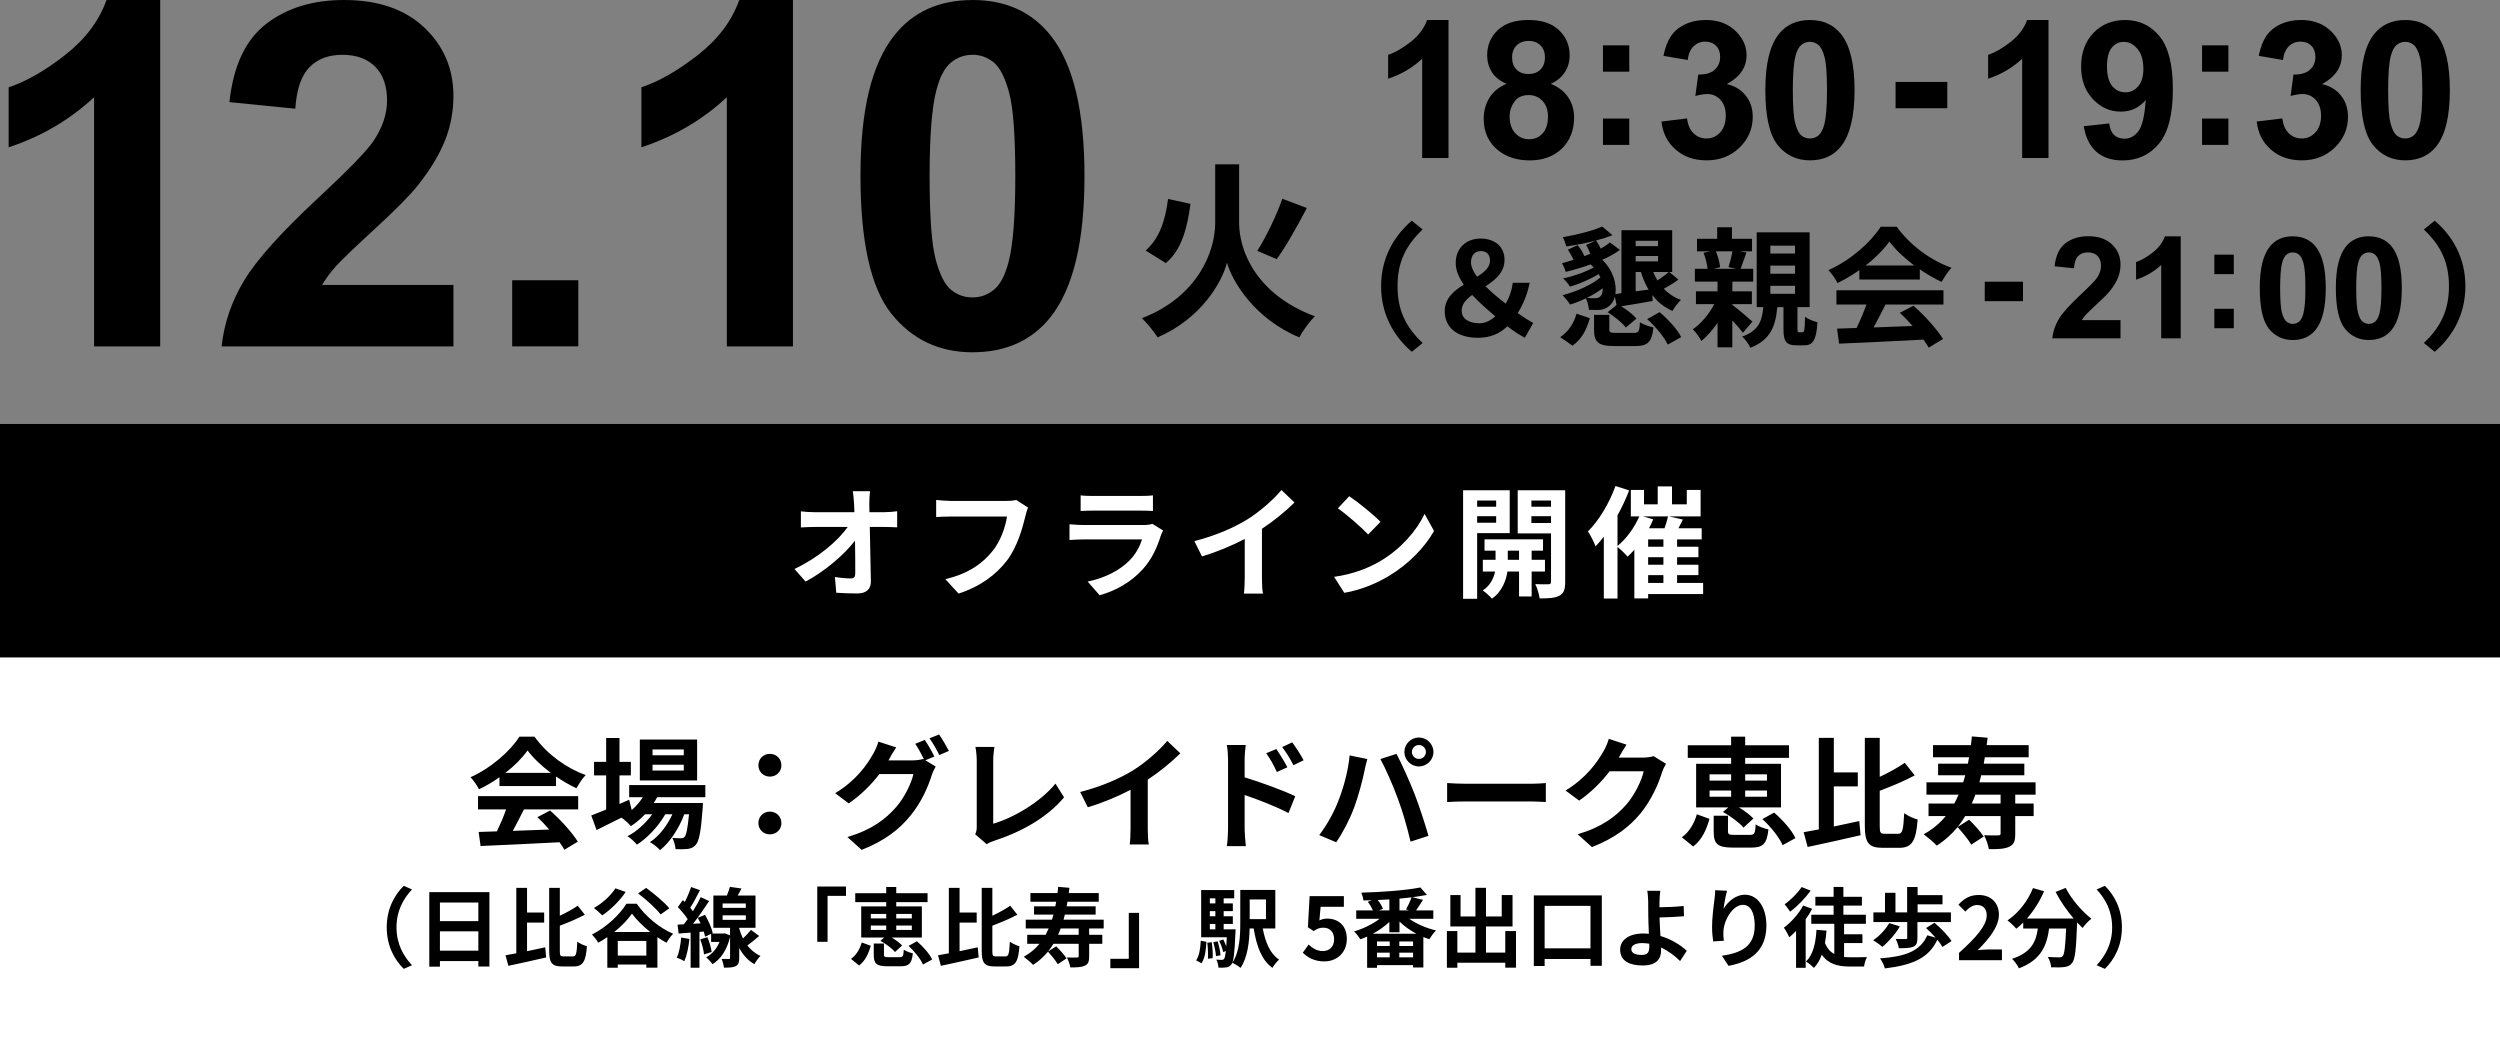<svg width="289" height="122" viewBox="0 0 289 122" fill="none" xmlns="http://www.w3.org/2000/svg">
<rect x="0" y="0" width="289" height="122" fill="#808080" stroke="none"/>
<path d="M18.518 40.04H10.876V11.233C8.085 13.847 4.793 15.776 1 17.027V10.089C2.995 9.435 5.163 8.2 7.503 6.376C9.843 4.553 11.443 2.431 12.314 0H18.518V40.04Z" fill="black"/>
<path d="M91.665 40.04H84.022V11.233C81.232 13.847 77.94 15.776 74.147 17.027V10.089C76.142 9.435 78.31 8.2 80.649 6.376C82.989 4.553 84.59 2.431 85.461 0H91.665V40.04Z" fill="black"/>
<path d="M52.416 32.94V40.04H25.619C25.908 37.356 26.779 34.814 28.233 32.408C29.681 30.008 32.547 26.817 36.827 22.846C40.271 19.635 42.383 17.463 43.163 16.318C44.216 14.738 44.743 13.183 44.743 11.638C44.743 9.932 44.287 8.625 43.37 7.708C42.454 6.792 41.188 6.336 39.577 6.336C37.967 6.336 36.711 6.817 35.769 7.779C34.827 8.741 34.279 10.337 34.138 12.565L26.521 11.806C26.971 7.597 28.4 4.578 30.79 2.745C33.186 0.912 36.174 0 39.764 0C43.7 0 46.794 1.058 49.043 3.181C51.291 5.303 52.416 7.941 52.416 11.097C52.416 12.889 52.092 14.601 51.448 16.222C50.805 17.848 49.782 19.544 48.389 21.322C47.463 22.502 45.796 24.198 43.386 26.407C40.975 28.62 39.445 30.089 38.802 30.813C38.159 31.537 37.637 32.246 37.237 32.935H52.416V32.94Z" fill="black"/>
<path d="M59.211 40.04V32.398H66.853V40.04H59.211Z" fill="black"/>
<path d="M112.416 0C116.28 0 119.298 1.378 121.476 4.133C124.069 7.399 125.366 12.808 125.366 20.375C125.366 27.941 124.059 33.34 121.451 36.642C119.293 39.362 116.28 40.724 112.421 40.724C108.562 40.724 105.411 39.235 103.036 36.252C100.661 33.269 99.471 27.951 99.471 20.299C99.471 12.646 100.777 7.389 103.386 4.087C105.543 1.367 108.557 0.005 112.416 0.005V0ZM112.416 6.336C111.489 6.336 110.663 6.63 109.939 7.222C109.215 7.81 108.653 8.868 108.253 10.393C107.726 12.368 107.463 15.695 107.463 20.375C107.463 25.054 107.696 28.27 108.172 30.018C108.643 31.77 109.235 32.935 109.954 33.512C110.674 34.095 111.494 34.383 112.416 34.383C113.337 34.383 114.168 34.09 114.892 33.497C115.617 32.91 116.179 31.851 116.579 30.327C117.106 28.367 117.369 25.049 117.369 20.37C117.369 15.69 117.131 12.479 116.66 10.727C116.189 8.974 115.596 7.81 114.877 7.217C114.158 6.63 113.337 6.331 112.416 6.331V6.336Z" fill="black"/>
<path d="M167.448 18.268H164.404V6.792C163.29 7.83 161.978 8.6 160.469 9.101V6.336C161.264 6.077 162.125 5.581 163.057 4.857C163.989 4.133 164.627 3.282 164.976 2.314H167.448V18.268Z" fill="black"/>
<path d="M174.169 9.694C173.379 9.359 172.807 8.904 172.453 8.321C172.093 7.739 171.916 7.101 171.916 6.407C171.916 5.222 172.331 4.244 173.157 3.469C173.982 2.694 175.162 2.31 176.687 2.31C178.211 2.31 179.371 2.694 180.201 3.469C181.032 4.244 181.452 5.222 181.452 6.407C181.452 7.146 181.26 7.8 180.88 8.372C180.495 8.944 179.958 9.385 179.264 9.689C180.146 10.043 180.814 10.56 181.275 11.238C181.736 11.917 181.964 12.702 181.964 13.588C181.964 15.057 181.498 16.247 180.561 17.164C179.624 18.081 178.383 18.541 176.828 18.541C175.385 18.541 174.18 18.162 173.217 17.402C172.083 16.506 171.516 15.28 171.516 13.715C171.516 12.854 171.728 12.064 172.154 11.345C172.579 10.626 173.253 10.073 174.169 9.679V9.694ZM174.514 13.431C174.514 14.272 174.727 14.925 175.157 15.391C175.588 15.862 176.124 16.095 176.768 16.095C177.411 16.095 177.917 15.867 178.327 15.417C178.738 14.966 178.945 14.313 178.945 13.462C178.945 12.717 178.738 12.12 178.317 11.669C177.897 11.218 177.365 10.99 176.722 10.99C175.978 10.99 175.425 11.248 175.061 11.76C174.696 12.272 174.514 12.829 174.514 13.426V13.431ZM174.797 6.63C174.797 7.237 174.97 7.708 175.314 8.048C175.658 8.387 176.114 8.559 176.687 8.559C177.259 8.559 177.725 8.387 178.074 8.043C178.419 7.698 178.596 7.222 178.596 6.62C178.596 6.047 178.424 5.591 178.079 5.247C177.735 4.903 177.284 4.73 176.717 4.73C176.15 4.73 175.664 4.903 175.319 5.252C174.975 5.602 174.797 6.057 174.797 6.63Z" fill="black"/>
<path d="M185.301 8.286V5.242H188.345V8.286H185.301ZM185.301 16.749V13.705H188.345V16.749H185.301Z" fill="black"/>
<path d="M192.073 14.049L195.02 13.69C195.116 14.439 195.365 15.017 195.78 15.412C196.19 15.812 196.691 16.009 197.274 16.009C197.902 16.009 198.434 15.771 198.859 15.295C199.29 14.819 199.502 14.176 199.502 13.366C199.502 12.601 199.295 11.993 198.884 11.542C198.474 11.097 197.973 10.869 197.38 10.869C196.99 10.869 196.524 10.945 195.982 11.097L196.317 8.615C197.142 8.635 197.77 8.458 198.201 8.078C198.631 7.698 198.849 7.197 198.849 6.569C198.849 6.032 198.692 5.607 198.373 5.288C198.054 4.968 197.634 4.811 197.107 4.811C196.58 4.811 196.145 4.994 195.775 5.353C195.405 5.713 195.182 6.24 195.101 6.934L192.295 6.457C192.493 5.495 192.787 4.73 193.177 4.153C193.572 3.581 194.119 3.125 194.823 2.801C195.527 2.472 196.317 2.31 197.193 2.31C198.687 2.31 199.887 2.786 200.789 3.743C201.533 4.523 201.903 5.404 201.903 6.387C201.903 7.779 201.138 8.893 199.614 9.724C200.525 9.922 201.25 10.357 201.797 11.036C202.344 11.714 202.617 12.535 202.617 13.497C202.617 14.89 202.106 16.08 201.088 17.063C200.07 18.045 198.798 18.536 197.284 18.536C195.846 18.536 194.656 18.121 193.708 17.296C192.761 16.47 192.214 15.386 192.062 14.049H192.073Z" fill="black"/>
<path d="M209.225 2.314C210.764 2.314 211.965 2.861 212.836 3.96C213.869 5.262 214.386 7.42 214.386 10.428C214.386 13.436 213.864 15.594 212.826 16.91C211.965 17.994 210.765 18.536 209.23 18.536C207.695 18.536 206.439 17.944 205.492 16.753C204.545 15.563 204.074 13.446 204.074 10.398C204.074 7.349 204.596 5.252 205.634 3.94C206.495 2.856 207.695 2.314 209.23 2.314H209.225ZM209.225 4.837C208.855 4.837 208.526 4.953 208.237 5.191C207.949 5.424 207.726 5.844 207.564 6.452C207.356 7.237 207.25 8.564 207.25 10.428C207.25 12.292 207.346 13.573 207.533 14.272C207.721 14.971 207.959 15.432 208.242 15.665C208.526 15.898 208.855 16.009 209.225 16.009C209.595 16.009 209.924 15.893 210.212 15.655C210.501 15.421 210.724 15.001 210.886 14.393C211.094 13.614 211.2 12.292 211.2 10.428C211.2 8.564 211.104 7.283 210.916 6.589C210.729 5.89 210.491 5.424 210.207 5.191C209.924 4.958 209.595 4.837 209.225 4.837Z" fill="black"/>
<path d="M219.127 12.514V9.471H225.108V12.514H219.127Z" fill="black"/>
<path d="M236.807 18.268H233.763V6.792C232.649 7.83 231.337 8.6 229.828 9.101V6.336C230.623 6.077 231.484 5.581 232.416 4.857C233.348 4.133 233.986 3.282 234.336 2.314H236.807V18.268Z" fill="black"/>
<path d="M240.878 14.591L243.826 14.267C243.897 14.864 244.084 15.31 244.388 15.599C244.692 15.887 245.092 16.034 245.593 16.034C246.221 16.034 246.758 15.746 247.199 15.168C247.639 14.591 247.923 13.391 248.044 11.572C247.28 12.459 246.323 12.905 245.173 12.905C243.922 12.905 242.843 12.423 241.937 11.456C241.03 10.494 240.574 9.238 240.574 7.688C240.574 6.138 241.05 4.776 242.013 3.793C242.97 2.806 244.19 2.314 245.669 2.314C247.28 2.314 248.602 2.937 249.635 4.183C250.668 5.429 251.184 7.48 251.184 10.332C251.184 13.183 250.648 15.33 249.569 16.617C248.49 17.903 247.092 18.546 245.365 18.546C244.124 18.546 243.117 18.217 242.352 17.554C241.587 16.89 241.096 15.903 240.878 14.591ZM247.771 7.941C247.771 6.959 247.543 6.194 247.092 5.652C246.642 5.11 246.12 4.842 245.527 4.842C244.935 4.842 244.494 5.065 244.124 5.51C243.755 5.956 243.567 6.685 243.567 7.693C243.567 8.701 243.77 9.471 244.175 9.952C244.58 10.433 245.087 10.671 245.694 10.671C246.302 10.671 246.773 10.438 247.173 9.977C247.573 9.516 247.776 8.838 247.776 7.941H247.771Z" fill="black"/>
<path d="M254.559 8.286V5.242H257.602V8.286H254.559ZM254.559 16.749V13.705H257.602V16.749H254.559Z" fill="black"/>
<path d="M260.883 14.049L263.831 13.69C263.927 14.439 264.175 15.017 264.59 15.412C265.001 15.812 265.502 16.009 266.084 16.009C266.712 16.009 267.244 15.771 267.67 15.295C268.1 14.819 268.313 14.176 268.313 13.366C268.313 12.601 268.105 11.993 267.695 11.542C267.285 11.097 266.783 10.869 266.191 10.869C265.801 10.869 265.335 10.945 264.793 11.097L265.127 8.615C265.953 8.635 266.581 8.458 267.011 8.078C267.442 7.698 267.66 7.197 267.66 6.569C267.66 6.032 267.503 5.607 267.184 5.288C266.864 4.968 266.444 4.811 265.917 4.811C265.391 4.811 264.955 4.994 264.585 5.353C264.216 5.713 263.993 6.24 263.912 6.934L261.106 6.457C261.304 5.495 261.597 4.73 261.987 4.153C262.382 3.581 262.929 3.125 263.633 2.801C264.337 2.472 265.127 2.31 266.003 2.31C267.497 2.31 268.698 2.786 269.599 3.743C270.344 4.523 270.713 5.404 270.713 6.387C270.713 7.779 269.949 8.893 268.424 9.724C269.336 9.922 270.06 10.357 270.607 11.036C271.154 11.714 271.428 12.535 271.428 13.497C271.428 14.89 270.916 16.08 269.898 17.063C268.88 18.045 267.609 18.536 266.095 18.536C264.656 18.536 263.466 18.121 262.519 17.296C261.572 16.47 261.025 15.386 260.873 14.049H260.883Z" fill="black"/>
<path d="M278.043 2.314C279.583 2.314 280.783 2.861 281.654 3.96C282.687 5.262 283.204 7.42 283.204 10.428C283.204 13.436 282.682 15.594 281.644 16.91C280.783 17.994 279.583 18.536 278.048 18.536C276.514 18.536 275.258 17.944 274.311 16.753C273.364 15.563 272.893 13.446 272.893 10.398C272.893 7.349 273.414 5.252 274.452 3.94C275.313 2.856 276.514 2.314 278.048 2.314H278.043ZM278.043 4.837C277.674 4.837 277.344 4.953 277.056 5.191C276.767 5.424 276.544 5.844 276.382 6.452C276.174 7.237 276.068 8.564 276.068 10.428C276.068 12.292 276.164 13.573 276.352 14.272C276.539 14.971 276.777 15.432 277.061 15.665C277.344 15.898 277.674 16.009 278.043 16.009C278.413 16.009 278.742 15.893 279.031 15.655C279.32 15.421 279.542 15.001 279.704 14.393C279.912 13.614 280.018 12.292 280.018 10.428C280.018 8.564 279.922 7.283 279.735 6.589C279.547 5.89 279.309 5.424 279.026 5.191C278.742 4.958 278.413 4.837 278.043 4.837Z" fill="black"/>
<path d="M159.656 33.082C159.656 29.957 161.019 27.394 163.201 25.51L164.457 26.528C162.422 28.443 161.555 30.433 161.555 33.082C161.555 35.73 162.422 37.736 164.457 39.651L163.201 40.669C161.019 38.785 159.656 36.227 159.656 33.082Z" fill="black"/>
<path d="M176.273 39.048C175.63 38.688 175.032 38.329 174.252 37.716C173.386 38.552 172.323 39.048 170.839 39.048C168.342 39.048 167.01 37.777 167.01 35.969C167.01 34.5 168.058 33.634 169.208 32.9C168.641 32.079 168.281 31.253 168.281 30.403C168.281 28.65 169.522 27.577 171.153 27.577C172.783 27.577 173.923 28.503 173.923 30.043C173.923 31.497 172.859 32.363 171.725 33.097C172.429 33.801 173.265 34.49 174.06 35.103C174.465 34.414 174.748 33.649 174.88 32.692H176.825C176.572 33.978 176.121 35.118 175.447 36.191C176.182 36.713 176.84 37.118 177.24 37.341L176.268 39.048H176.273ZM171.036 37.371C171.664 37.371 172.292 37.073 172.859 36.566C171.917 35.771 170.975 34.951 170.18 34.095C169.491 34.601 168.97 35.158 168.97 35.903C168.97 36.875 169.836 37.371 171.036 37.371ZM170.752 31.988C171.588 31.466 172.247 30.909 172.247 30.119C172.247 29.461 171.872 29.025 171.213 29.025C170.494 29.025 170.049 29.491 170.049 30.327C170.049 30.848 170.317 31.405 170.752 31.988Z" fill="black"/>
<path d="M180.361 38.972C181.303 38.359 181.946 37.356 182.245 36.263L183.784 36.784C183.425 38.04 182.873 39.225 181.779 39.955L180.355 38.967L180.361 38.972ZM186.671 34.308C186.58 34.682 186.403 34.996 186.18 35.219C185.744 35.67 185.268 35.832 184.67 35.832C184.402 35.832 184.012 35.832 183.683 35.817C183.637 35.427 183.546 34.875 183.323 34.485C182.726 34.784 182.113 35.022 181.515 35.204C181.308 34.89 180.902 34.384 180.634 34.125C182.204 33.72 183.972 32.945 185.005 32.074C184.944 31.937 184.883 31.821 184.812 31.684C183.825 32.282 182.553 32.834 181.49 33.138C181.313 32.854 180.953 32.403 180.695 32.181C181.89 31.942 183.283 31.446 184.24 30.909C184.118 30.788 184.002 30.671 183.88 30.565C182.938 30.909 181.951 31.193 180.994 31.431C180.933 31.147 180.725 30.681 180.558 30.428C180.994 30.307 181.439 30.19 181.89 30.038C181.738 29.679 181.5 29.218 181.232 28.873L182.371 28.337C182.7 28.711 183.014 29.233 183.151 29.608C183.389 29.517 183.617 29.43 183.84 29.339C183.718 29.01 183.541 28.62 183.349 28.321L184.473 27.815C183.364 28.099 182.169 28.337 181.075 28.488C180.999 28.19 180.806 27.693 180.654 27.425C182.3 27.126 184.169 26.675 185.217 26.184L186.398 27.187C185.845 27.41 185.187 27.622 184.498 27.8C184.706 28.083 184.919 28.443 185.05 28.742C185.455 28.519 185.815 28.276 186.099 28.023L187.264 28.889C186.681 29.324 185.977 29.699 185.212 30.038C186.453 31.178 186.919 32.809 186.737 33.989C186.96 33.958 187.203 33.943 187.441 33.897V26.61H193.306V31.441H192.961L194.025 32.322C193.503 32.712 192.875 33.087 192.333 33.386C192.87 33.938 193.528 34.389 194.324 34.672C193.994 34.971 193.544 35.553 193.336 35.944C192.379 35.523 191.614 34.91 191.016 34.105L191.047 34.794C189.806 35.017 188.52 35.229 187.41 35.407C188.099 35.827 188.803 36.379 189.178 36.83L187.937 37.863C187.547 37.311 186.62 36.577 185.84 36.095L186.874 35.26L186.681 34.303L186.671 34.308ZM185.278 33.32C184.726 33.74 184.083 34.115 183.425 34.444C183.784 34.475 184.098 34.475 184.321 34.475C184.605 34.475 184.827 34.444 185.01 34.252C185.187 34.085 185.278 33.745 185.278 33.325V33.32ZM188.869 38.481C189.421 38.481 189.527 38.329 189.573 37.255C189.933 37.508 190.667 37.746 191.143 37.853C190.951 39.575 190.454 40.005 189.031 40.005H186.636C184.721 40.005 184.27 39.539 184.27 38.06V36.399H186.038V38.045C186.038 38.435 186.144 38.481 186.833 38.481H188.869ZM189.082 27.84V28.453H191.67V27.84H189.082ZM189.082 30.221H191.67V29.593H189.082V30.221ZM189.082 33.675C189.563 33.614 190.069 33.538 190.576 33.482C190.216 32.869 189.917 32.196 189.695 31.446H189.082V33.675ZM191.847 36.085C192.819 36.906 193.913 38.06 194.344 38.972L192.789 39.838C192.414 38.987 191.381 37.757 190.409 36.891L191.847 36.085ZM191.118 31.446C191.254 31.791 191.416 32.105 191.599 32.419C192.065 32.105 192.571 31.745 192.9 31.446H191.118Z" fill="black"/>
<path d="M201.48 38.465C201.212 38.106 200.731 37.554 200.255 37.042V40.152H198.548V37.326C197.981 38.146 197.322 38.881 196.679 39.423C196.456 39.002 196.036 38.389 195.691 38.06C196.618 37.447 197.56 36.323 198.173 35.158H196.051V33.679H198.548V32.555H195.929V31.076H197.398C197.337 30.539 197.16 29.805 196.932 29.223L197.727 29.055H196.173V27.602H198.507V26.27H200.214V27.602H202.534V29.055H201.141L201.89 29.192C201.637 29.896 201.409 30.57 201.217 31.076H202.67V32.555H200.26V33.679H202.518V35.158H200.26V35.249C200.918 35.731 202.235 36.865 202.579 37.179L201.485 38.465H201.48ZM198.355 29.055C198.609 29.638 198.791 30.387 198.847 30.894L198.097 31.071H200.7L199.819 30.879C199.971 30.372 200.179 29.623 200.27 29.055H198.355ZM208.363 38.405C208.586 38.405 208.631 38.212 208.662 36.612C208.961 36.88 209.649 37.133 210.1 37.255C209.963 39.392 209.548 39.919 208.56 39.919H207.694C206.438 39.919 206.17 39.438 206.17 38.005V35.508H205.451C205.258 37.706 204.686 39.276 202.341 40.208C202.179 39.818 201.744 39.205 201.399 38.906C203.298 38.233 203.688 37.128 203.84 35.508H203.076V26.858H209.194V35.508H207.786V37.989C207.786 38.364 207.816 38.41 207.978 38.41H208.368L208.363 38.405ZM204.651 29.309H207.507V28.397H204.651V29.309ZM204.651 31.643H207.507V30.701H204.651V31.643ZM204.651 33.963H207.507V33.036H204.651V33.963Z" fill="black"/>
<path d="M214.941 31.223C214.146 31.79 213.28 32.302 212.414 32.717C212.206 32.281 211.74 31.608 211.365 31.223C213.923 30.104 216.288 27.977 217.407 26.209H219.261C220.846 28.407 223.226 30.114 225.592 30.954C225.141 31.42 224.756 32.064 224.442 32.585C223.621 32.195 222.75 31.704 221.93 31.132V32.312H214.941V31.218V31.223ZM212.292 33.558H224.665V35.204H217.964C217.529 36.085 217.038 37.012 216.587 37.852C218.025 37.807 219.565 37.746 221.089 37.685C220.623 37.148 220.117 36.606 219.62 36.161L221.19 35.34C222.522 36.505 223.915 38.065 224.614 39.184L222.953 40.187C222.801 39.904 222.593 39.59 222.355 39.26C218.841 39.453 215.143 39.605 212.601 39.726L212.363 37.989L214.622 37.913C215.027 37.078 215.442 36.09 215.761 35.204H212.292V33.558ZM221.282 30.686C220.132 29.82 219.099 28.848 218.41 27.921C217.767 28.832 216.81 29.805 215.67 30.686H221.282Z" fill="black"/>
<path d="M280.197 39.651C282.233 37.736 283.099 35.73 283.099 33.082C283.099 30.433 282.233 28.443 280.197 26.528L281.453 25.51C283.651 27.394 284.998 29.952 284.998 33.082C284.998 36.212 283.651 38.779 281.453 40.669L280.197 39.651Z" fill="black"/>
<path d="M229.436 34.814V32.565H233.857V34.814H229.436Z" fill="black"/>
<path d="M245.131 37.017V39.108H237.24C237.326 38.319 237.58 37.569 238.01 36.86C238.435 36.151 239.281 35.214 240.542 34.044C241.555 33.097 242.178 32.459 242.411 32.119C242.72 31.654 242.877 31.198 242.877 30.742C242.877 30.241 242.74 29.856 242.472 29.582C242.203 29.314 241.829 29.177 241.353 29.177C240.877 29.177 240.507 29.319 240.233 29.602C239.955 29.886 239.798 30.357 239.752 31.01L237.509 30.788C237.64 29.547 238.061 28.66 238.765 28.118C239.469 27.582 240.35 27.308 241.408 27.308C242.568 27.308 243.48 27.622 244.138 28.245C244.802 28.868 245.131 29.648 245.131 30.575C245.131 31.102 245.035 31.608 244.847 32.084C244.66 32.56 244.356 33.061 243.946 33.588C243.672 33.938 243.181 34.434 242.472 35.087C241.763 35.741 241.312 36.171 241.12 36.384C240.932 36.596 240.775 36.804 240.659 37.007H245.131V37.017Z" fill="black"/>
<path d="M252.085 39.109H249.837V30.625C249.016 31.395 248.044 31.963 246.93 32.332V30.291C247.517 30.099 248.155 29.734 248.844 29.197C249.533 28.66 250.004 28.032 250.262 27.318H252.09V39.109H252.085Z" fill="black"/>
<path d="M255.979 31.689V29.44H258.227V31.689H255.979ZM255.979 37.944V35.695H258.227V37.944H255.979Z" fill="black"/>
<path d="M265.044 27.319C266.184 27.319 267.07 27.724 267.713 28.534C268.478 29.496 268.858 31.092 268.858 33.315C268.858 35.538 268.473 37.134 267.703 38.106C267.07 38.906 266.179 39.306 265.044 39.306C263.91 39.306 262.978 38.866 262.279 37.99C261.58 37.113 261.23 35.543 261.23 33.29C261.23 31.036 261.615 29.486 262.385 28.514C263.018 27.714 263.91 27.314 265.044 27.314V27.319ZM265.044 29.182C264.771 29.182 264.527 29.268 264.315 29.441C264.102 29.613 263.935 29.927 263.818 30.372C263.661 30.955 263.585 31.932 263.585 33.31C263.585 34.688 263.656 35.635 263.793 36.151C263.93 36.668 264.107 37.012 264.32 37.179C264.533 37.351 264.771 37.438 265.044 37.438C265.318 37.438 265.561 37.351 265.773 37.179C265.986 37.007 266.153 36.693 266.27 36.247C266.427 35.67 266.503 34.693 266.503 33.315C266.503 31.937 266.432 30.99 266.295 30.474C266.158 29.957 265.981 29.613 265.768 29.441C265.556 29.268 265.318 29.182 265.044 29.182Z" fill="black"/>
<path d="M273.837 27.319C274.977 27.319 275.863 27.724 276.506 28.534C277.271 29.496 277.651 31.092 277.651 33.315C277.651 35.538 277.266 37.134 276.496 38.106C275.863 38.906 274.971 39.306 273.837 39.306C272.703 39.306 271.771 38.866 271.072 37.99C270.373 37.113 270.023 35.543 270.023 33.29C270.023 31.036 270.408 29.486 271.178 28.514C271.811 27.714 272.703 27.314 273.837 27.314V27.319ZM273.837 29.182C273.564 29.182 273.32 29.268 273.108 29.441C272.895 29.613 272.728 29.927 272.611 30.372C272.454 30.955 272.378 31.932 272.378 33.31C272.378 34.688 272.449 35.635 272.586 36.151C272.723 36.668 272.9 37.012 273.113 37.179C273.326 37.351 273.564 37.438 273.837 37.438C274.111 37.438 274.354 37.351 274.566 37.179C274.779 37.007 274.946 36.693 275.063 36.247C275.22 35.67 275.296 34.693 275.296 33.315C275.296 31.937 275.225 30.99 275.088 30.474C274.951 29.957 274.774 29.613 274.561 29.441C274.349 29.268 274.111 29.182 273.837 29.182Z" fill="black"/>
<rect y="49" width="289" height="73" fill="white"/>
<rect y="49" width="289" height="27" fill="black"/>
<path d="M100.576 56.786C100.52 57.221 100.492 57.767 100.492 58.2C100.492 58.508 100.506 58.844 100.506 59.209H102.256C102.718 59.209 103.376 59.153 103.712 59.096V60.959C103.264 60.944 102.732 60.916 102.354 60.916H100.548C100.59 62.961 100.646 65.299 100.674 67.189C100.688 68.085 100.17 68.603 99.106 68.603C98.252 68.603 97.468 68.575 96.67 68.519L96.516 66.698C97.146 66.811 97.902 66.867 98.378 66.867C98.728 66.867 98.868 66.684 98.868 66.278C98.868 65.341 98.868 63.941 98.84 62.498C97.608 64.109 95.34 66.055 93.128 67.231L91.84 65.775C94.57 64.487 96.88 62.513 98 60.916H94.178C93.674 60.916 93.072 60.944 92.582 60.972V59.111C92.988 59.166 93.66 59.209 94.136 59.209H98.77C98.756 58.844 98.742 58.508 98.728 58.2C98.686 57.599 98.644 57.151 98.588 56.786H100.576ZM118.846 58.676C118.72 58.956 118.608 59.362 118.538 59.657C118.216 61.029 117.6 63.199 116.438 64.752C115.164 66.433 113.302 67.819 110.81 68.617L109.284 66.951C112.056 66.293 113.638 65.075 114.772 63.66C115.696 62.498 116.228 60.903 116.41 59.712H109.886C109.256 59.712 108.584 59.74 108.22 59.769V57.794C108.64 57.837 109.438 57.907 109.9 57.907H116.368C116.648 57.907 117.096 57.892 117.474 57.794L118.846 58.676ZM124.922 57.263C125.314 57.319 125.902 57.333 126.378 57.333H131.768C132.202 57.333 132.888 57.319 133.28 57.263V59.069C132.902 59.041 132.244 59.026 131.74 59.026H126.378C125.93 59.026 125.328 59.041 124.922 59.069V57.263ZM134.456 61.322C134.358 61.505 134.246 61.757 134.19 61.91C133.77 63.269 133.168 64.626 132.118 65.788C130.704 67.356 128.912 68.308 127.12 68.812L125.734 67.231C127.834 66.796 129.514 65.873 130.578 64.781C131.334 64.01 131.768 63.142 132.02 62.358H125.258C124.922 62.358 124.222 62.373 123.634 62.428V60.608C124.222 60.651 124.824 60.693 125.258 60.693H132.188C132.636 60.693 133.014 60.636 133.21 60.553L134.456 61.322ZM138.068 62.554C140.574 61.91 142.632 61.001 144.186 60.048C145.628 59.153 147.224 57.752 148.134 56.647L149.646 58.089C148.582 59.139 147.238 60.23 145.88 61.127V66.782C145.88 67.398 145.908 68.266 146.006 68.617H143.794C143.85 68.281 143.892 67.398 143.892 66.782V62.303C142.45 63.059 140.672 63.815 138.95 64.319L138.068 62.554ZM155.974 57.361C156.954 58.019 158.774 59.474 159.586 60.328L158.158 61.785C157.43 61.001 155.68 59.474 154.658 58.761L155.974 57.361ZM154.224 66.684C156.408 66.376 158.228 65.662 159.586 64.85C161.98 63.437 163.8 61.294 164.682 59.404L165.774 61.379C164.71 63.269 162.848 65.201 160.594 66.558C159.18 67.412 157.374 68.197 155.4 68.532L154.224 66.684ZM172.956 57.864H170.758V58.578H172.956V57.864ZM170.758 60.426H172.956V59.67H170.758V60.426ZM174.524 61.63H170.758V69.219H169.134V56.675H174.524V61.63ZM174.3 64.71H175.602V63.66H174.3V64.71ZM178.598 66.069H177.058V68.953H175.602V66.069H174.258C174.118 67.034 173.656 68.392 172.466 69.204C172.228 68.91 171.724 68.477 171.402 68.252C172.298 67.692 172.69 66.782 172.83 66.069H171.416V64.71H172.886V63.66H171.612V62.344H178.374V63.66H177.058V64.71H178.598V66.069ZM177.03 60.455H179.298V59.67H177.03V60.455ZM179.298 57.864H177.03V58.578H179.298V57.864ZM180.936 56.675V67.272C180.936 68.126 180.782 68.588 180.278 68.855C179.774 69.135 179.046 69.177 177.982 69.177C177.926 68.715 177.702 67.959 177.478 67.525C178.108 67.552 178.794 67.552 179.004 67.538C179.228 67.538 179.298 67.454 179.298 67.258V61.658H175.448V56.675H180.936ZM190.526 66.489V67.385H192.29V66.489H190.526ZM189.938 59.699L191.114 60.035C190.974 60.385 190.806 60.734 190.624 61.071H192.416C192.584 60.608 192.738 60.105 192.822 59.699H189.938ZM192.29 63.199V62.358H190.526V63.199H192.29ZM192.29 65.284V64.416H190.526V65.284H192.29ZM196.882 67.385V68.672H190.526V69.177H188.93V63.548C188.678 63.843 188.412 64.109 188.16 64.347C187.894 64.052 187.348 63.507 186.984 63.227V69.191H185.402V62.036C185.094 62.443 184.772 62.821 184.45 63.157C184.296 62.751 183.848 61.827 183.568 61.434C184.828 60.175 186.032 58.187 186.746 56.184L188.328 56.688C187.964 57.654 187.502 58.635 186.984 59.572V63.114C188.006 62.288 188.93 61.001 189.504 59.699H188.524V56.633H190.05V58.298H191.632V56.227H193.284V58.298H194.992V56.633H196.588V59.699H192.948L194.544 60.062L194.026 61.071H196.714V62.358H193.872V63.199H196.336V64.416H193.872V65.284H196.336V66.489H193.872V67.385H196.882Z" fill="white"/>
<path d="M58.424 89.343H63.674C62.596 88.531 61.63 87.621 60.986 86.752C60.384 87.606 59.488 88.516 58.424 89.343ZM57.738 90.868V89.847C56.996 90.379 56.184 90.855 55.372 91.246C55.176 90.841 54.742 90.21 54.392 89.847C56.772 88.796 58.998 86.808 60.048 85.156H61.784C63.268 87.215 65.494 88.811 67.706 89.594C67.286 90.028 66.922 90.63 66.628 91.121C65.858 90.757 65.046 90.294 64.276 89.763V90.868H57.738ZM55.26 93.57V92.031H66.838V93.57H60.566C60.16 94.397 59.698 95.264 59.278 96.049C60.622 96.007 62.064 95.951 63.492 95.894C63.058 95.391 62.582 94.886 62.12 94.466L63.59 93.697C64.836 94.788 66.138 96.245 66.796 97.294L65.242 98.233C65.102 97.966 64.906 97.672 64.682 97.365C61.392 97.546 57.934 97.686 55.554 97.799L55.33 96.174L57.444 96.105C57.822 95.32 58.214 94.397 58.508 93.57H55.26ZM79.046 87.312V86.641H75.434V87.312H79.046ZM79.046 89.076V88.404H75.434V89.076H79.046ZM80.586 85.493V90.225H73.964V85.493H80.586ZM81.538 92.156H75.966C75.854 92.38 75.714 92.605 75.574 92.829H81.258C81.258 92.829 81.244 93.207 81.23 93.403C81.034 96.132 80.81 97.252 80.432 97.659C80.166 97.981 79.858 98.093 79.508 98.135C79.186 98.177 78.654 98.191 78.094 98.162C78.066 97.77 77.926 97.21 77.716 96.861C78.164 96.903 78.528 96.903 78.71 96.903C78.906 96.903 79.018 96.874 79.13 96.749C79.326 96.538 79.494 95.825 79.648 94.13H79.102C78.528 95.698 77.436 97.392 76.302 98.275C76.022 97.953 75.546 97.575 75.126 97.35C76.19 96.678 77.128 95.433 77.73 94.13H76.904C76.148 95.475 74.846 96.874 73.628 97.644C73.362 97.323 72.928 96.903 72.536 96.665C73.572 96.147 74.65 95.166 75.392 94.13H74.566C74.048 94.677 73.502 95.138 72.928 95.502C72.718 95.237 72.186 94.746 71.836 94.522C70.828 95.026 69.82 95.531 68.966 95.951L68.35 94.27C68.826 94.088 69.414 93.85 70.072 93.585V89.636H68.672V88.069H70.072V85.311H71.612V88.069H72.928V89.636H71.612V92.941L72.732 92.451L73.026 93.641C73.53 93.207 73.964 92.703 74.314 92.156H72.732V90.757H81.538V92.156ZM89 89.776C88.258 89.776 87.67 89.216 87.67 88.475C87.67 87.704 88.258 87.144 89 87.144C89.742 87.144 90.33 87.704 90.33 88.475C90.33 89.216 89.742 89.776 89 89.776ZM89 96.454C88.258 96.454 87.67 95.894 87.67 95.153C87.67 94.382 88.258 93.823 89 93.823C89.742 93.823 90.33 94.382 90.33 95.153C90.33 95.894 89.742 96.454 89 96.454ZM106.906 85.534C107.256 86.038 107.76 86.934 108.012 87.453L106.976 87.886L108.166 88.615C108.012 88.88 107.816 89.272 107.704 89.623C107.326 90.868 106.528 92.731 105.254 94.284C103.924 95.922 102.244 97.197 99.612 98.246L97.96 96.763C100.816 95.909 102.37 94.691 103.602 93.29C104.554 92.213 105.366 90.519 105.59 89.483H101.656C100.718 90.701 99.5 91.933 98.114 92.871L96.546 91.695C98.996 90.21 100.228 88.391 100.914 87.186C101.124 86.85 101.418 86.207 101.544 85.731L103.602 86.403C103.266 86.892 102.902 87.522 102.748 87.831C102.734 87.859 102.72 87.873 102.706 87.9H105.506C105.94 87.9 106.416 87.831 106.724 87.733L106.822 87.788C106.542 87.228 106.15 86.487 105.8 85.983L106.906 85.534ZM108.558 84.904C108.922 85.422 109.44 86.319 109.692 86.808L108.586 87.284C108.292 86.697 107.844 85.885 107.452 85.353L108.558 84.904ZM112.73 96.441C112.898 96.091 112.912 95.853 112.912 95.531V87.942C112.912 87.41 112.842 86.752 112.758 86.347H114.956C114.872 86.892 114.816 87.397 114.816 87.942V95.222C117.098 94.564 120.22 92.772 122.012 90.588L123.006 92.171C121.088 94.466 118.19 96.132 114.886 97.21C114.69 97.281 114.382 97.379 114.06 97.588L112.73 96.441ZM124.868 91.555C127.374 90.91 129.432 90.001 130.986 89.049C132.428 88.153 134.024 86.752 134.934 85.647L136.446 87.088C135.382 88.138 134.038 89.231 132.68 90.126V95.782C132.68 96.398 132.708 97.266 132.806 97.617H130.594C130.65 97.281 130.692 96.398 130.692 95.782V91.302C129.25 92.058 127.472 92.814 125.75 93.319L124.868 91.555ZM147.548 86.585C147.94 87.172 148.5 88.069 148.822 88.698L147.604 89.245C147.198 88.362 146.89 87.802 146.372 87.075L147.548 86.585ZM149.382 85.814C149.788 86.374 150.376 87.257 150.698 87.886L149.522 88.46C149.074 87.579 148.738 87.061 148.22 86.361L149.382 85.814ZM141.962 95.867V87.817C141.962 87.312 141.92 86.626 141.822 86.123H144.006C143.95 86.612 143.88 87.228 143.88 87.817V89.861C145.742 90.421 148.444 91.415 149.732 92.044L148.948 93.99C147.492 93.221 145.392 92.409 143.88 91.904V95.867C143.88 96.258 143.95 97.239 144.02 97.812H141.822C141.906 97.266 141.962 96.412 141.962 95.867ZM163.214 86.934C163.214 87.368 163.578 87.733 164.026 87.733C164.474 87.733 164.838 87.368 164.838 86.934C164.838 86.487 164.474 86.123 164.026 86.123C163.578 86.123 163.214 86.487 163.214 86.934ZM162.346 86.934C162.346 86.01 163.102 85.254 164.026 85.254C164.95 85.254 165.706 86.01 165.706 86.934C165.706 87.844 164.95 88.6 164.026 88.6C163.102 88.6 162.346 87.844 162.346 86.934ZM154.688 92.647C155.318 91.079 155.85 89.105 156.018 87.326L158.062 87.746C157.936 88.153 157.782 88.838 157.726 89.147C157.53 90.126 157.026 92.058 156.536 93.361C156.032 94.719 155.206 96.314 154.464 97.365L152.504 96.538C153.386 95.391 154.212 93.879 154.688 92.647ZM161.604 92.353C161.072 90.882 160.162 88.811 159.574 87.746L161.436 87.144C162.01 88.222 162.976 90.379 163.508 91.737C163.998 92.996 164.74 95.237 165.132 96.623L163.06 97.294C162.668 95.629 162.164 93.865 161.604 92.353ZM167.288 90.519C167.792 90.561 168.814 90.603 169.542 90.603H177.06C177.718 90.603 178.334 90.546 178.698 90.519V92.716C178.362 92.703 177.648 92.647 177.06 92.647H169.542C168.744 92.647 167.806 92.674 167.288 92.716V90.519ZM188.022 86.081C187.7 86.57 187.336 87.201 187.168 87.508C187.154 87.537 187.14 87.55 187.126 87.579H189.94C190.374 87.579 190.836 87.508 191.158 87.41L192.586 88.293C192.432 88.558 192.236 88.951 192.124 89.3C191.746 90.546 190.948 92.409 189.688 93.977C188.358 95.6 186.664 96.888 184.032 97.924L182.38 96.441C185.25 95.587 186.804 94.368 188.022 92.983C188.974 91.891 189.786 90.21 190.01 89.16H186.076C185.138 90.379 183.92 91.611 182.548 92.549L180.98 91.386C183.43 89.888 184.648 88.082 185.348 86.879C185.558 86.528 185.852 85.885 185.978 85.409L188.022 86.081ZM204.262 89.51H201.742V90.239H204.262V89.51ZM204.262 92.1V91.386H201.742V92.1H204.262ZM197.626 91.386V92.1H200.118V91.386H197.626ZM197.626 89.51V90.239H200.118V89.51H197.626ZM200.118 88.293V87.606H195.106V86.15H200.118V85.156H201.742V86.15H206.81V87.606H201.742V88.293H205.886V93.332H201.014C201.672 93.725 202.316 94.215 202.694 94.621L201.546 95.671C201.084 95.111 200.062 94.355 199.18 93.865L199.796 93.332H196.072V88.293H200.118ZM195.736 97.855L194.42 96.79C195.274 96.189 195.862 95.18 196.156 94.13L197.612 94.662C197.29 95.867 196.744 97.085 195.736 97.855ZM200.482 96.51H202.302C202.806 96.51 202.904 96.356 202.96 95.293C203.282 95.544 203.996 95.796 204.43 95.88C204.248 97.588 203.772 97.981 202.456 97.981H200.286C198.522 97.981 198.102 97.532 198.102 96.118V94.299H199.754V96.076C199.754 96.454 199.866 96.51 200.482 96.51ZM203.73 94.691L205.088 93.934C206.068 94.775 207.132 95.965 207.552 96.888L206.068 97.701C205.704 96.832 204.71 95.573 203.73 94.691ZM211.99 90.91V95.544C212.956 95.349 213.964 95.124 214.93 94.915L215.084 96.552C212.97 97.043 210.688 97.546 208.966 97.91L208.504 96.203C209.022 96.118 209.61 96.007 210.254 95.88V85.296H211.99V89.287H214.762V90.91H211.99ZM217.898 96.385H219.424C219.942 96.385 220.026 95.909 220.124 94.004C220.516 94.299 221.216 94.621 221.678 94.733C221.51 97.099 221.076 98.008 219.578 98.008H217.646C216.022 98.008 215.574 97.448 215.574 95.46V85.296H217.296V89.805C218.374 89.3 219.424 88.713 220.194 88.18L221.342 89.636C220.124 90.294 218.654 90.897 217.296 91.415V95.475C217.296 96.272 217.366 96.385 217.898 96.385ZM231.268 92.885V91.862H228.356C228.23 92.213 228.09 92.549 227.936 92.885H231.268ZM235.314 91.862H232.962V92.885H235.09V94.341H232.962V96.385C232.962 97.197 232.822 97.644 232.262 97.882C231.702 98.148 230.946 98.177 229.91 98.162C229.84 97.686 229.588 97.001 229.364 96.552C230.022 96.581 230.778 96.581 231.002 96.567C231.198 96.567 231.268 96.525 231.268 96.329V94.341H227.18C226.914 94.775 226.634 95.195 226.312 95.587L227.628 94.76C228.23 95.335 228.958 96.16 229.308 96.707L227.88 97.644C227.572 97.099 226.872 96.245 226.298 95.615C225.612 96.441 224.828 97.154 223.89 97.757C223.61 97.434 222.812 96.763 222.378 96.441C223.4 95.88 224.24 95.18 224.926 94.341H222.938V92.885H225.92C226.088 92.562 226.256 92.213 226.41 91.862H222.7V90.434H226.942C227.026 90.168 227.11 89.903 227.18 89.623H224.044V88.278H227.488C227.53 88.04 227.586 87.788 227.628 87.537H223.456V86.136H227.838C227.88 85.8 227.908 85.465 227.95 85.129L229.77 85.282C229.742 85.576 229.7 85.856 229.658 86.136H234.516V87.537H229.448C229.406 87.788 229.364 88.04 229.322 88.278H234.012V89.623H229.028C228.958 89.903 228.888 90.168 228.818 90.434H235.314V91.862ZM44.706 107.2C44.706 105.06 45.596 103.46 46.676 102.4L47.626 102.82C46.626 103.9 45.836 105.28 45.836 107.2C45.836 109.12 46.626 110.5 47.626 111.58L46.676 112C45.596 110.94 44.706 109.34 44.706 107.2ZM50.856 109.9H55.296V107.66H50.856V109.9ZM55.296 104.33H50.856V106.48H55.296V104.33ZM49.626 103.13H56.576V111.73H55.296V111.1H50.856V111.75H49.626V103.13ZM60.926 106.65V109.96C61.616 109.82 62.336 109.66 63.026 109.51L63.136 110.68C61.626 111.03 59.996 111.39 58.766 111.65L58.436 110.43C58.806 110.37 59.226 110.29 59.686 110.2V102.64H60.926V105.49H62.906V106.65H60.926ZM65.146 110.56H66.236C66.606 110.56 66.666 110.22 66.736 108.86C67.016 109.07 67.516 109.3 67.846 109.38C67.726 111.07 67.416 111.72 66.346 111.72H64.966C63.806 111.72 63.486 111.32 63.486 109.9V102.64H64.716V105.86C65.486 105.5 66.236 105.08 66.786 104.7L67.606 105.74C66.736 106.21 65.686 106.64 64.716 107.01V109.91C64.716 110.48 64.766 110.56 65.146 110.56ZM77.376 105L76.366 105.71C75.846 105.02 74.706 103.99 73.766 103.28L74.696 102.64C75.606 103.31 76.796 104.29 77.376 105ZM71.146 102.69L72.326 103.11C71.636 104.15 70.556 105.19 69.616 105.82C69.406 105.59 68.926 105.16 68.656 104.96C69.606 104.44 70.586 103.56 71.146 102.69ZM71.006 107.74H75.176C74.326 107.07 73.556 106.31 73.056 105.61C72.576 106.31 71.856 107.06 71.006 107.74ZM71.416 110.47H74.716V108.77H71.416V110.47ZM72.416 104.47H73.606C74.656 105.98 76.256 107.28 77.816 107.94C77.526 108.24 77.256 108.62 77.046 108.98C76.696 108.79 76.346 108.58 75.996 108.34V111.86H74.716V111.5H71.416V111.87H70.206V108.33C69.866 108.57 69.516 108.78 69.156 108.98C69.006 108.7 68.676 108.28 68.436 108.03C70.096 107.2 71.676 105.7 72.416 104.47ZM78.746 108.38L79.696 108.54C79.606 109.49 79.386 110.48 79.106 111.12C78.906 110.98 78.476 110.79 78.236 110.7C78.526 110.11 78.666 109.22 78.746 108.38ZM80.946 108.59L81.776 108.34C82.006 108.88 82.206 109.58 82.266 110.05L81.386 110.33C81.346 109.86 81.156 109.14 80.946 108.59ZM83.536 105.81V106.34H86.216V105.81H83.536ZM83.536 104.44V104.95H86.216V104.44H83.536ZM86.806 107.49L87.766 108.2C87.306 108.58 86.826 108.99 86.396 109.3C86.786 109.79 87.276 110.22 87.906 110.5C87.696 110.71 87.356 111.17 87.206 111.46C86.426 111.02 85.856 110.33 85.456 109.59V110.73C85.456 111.24 85.376 111.52 85.056 111.68C84.736 111.85 84.306 111.86 83.696 111.86C83.656 111.56 83.546 111.14 83.416 110.85C83.756 110.86 84.126 110.86 84.236 110.86C84.366 110.86 84.396 110.83 84.396 110.72V108.32C84.026 109.84 83.296 110.89 82.366 111.46C82.216 111.24 81.846 110.83 81.626 110.67C82.306 110.3 82.846 109.69 83.176 108.89H82.206V107.96L81.506 108.28C81.476 108.11 81.416 107.91 81.356 107.69L80.856 107.73V111.87H79.836V107.81L78.446 107.92L78.326 106.89L79.046 106.85C79.196 106.67 79.346 106.47 79.496 106.26C79.216 105.81 78.756 105.27 78.356 104.86L78.936 104.06C79.006 104.13 79.086 104.2 79.166 104.27C79.446 103.72 79.726 103.05 79.886 102.54L80.916 102.9C80.566 103.59 80.156 104.38 79.786 104.94C79.906 105.07 80.016 105.21 80.106 105.33C80.456 104.77 80.776 104.2 81.006 103.71L81.976 104.16C81.426 105 80.746 105.99 80.116 106.79L80.986 106.74C80.886 106.52 80.776 106.3 80.666 106.1L81.506 105.75C81.896 106.43 82.276 107.31 82.396 107.87L82.286 107.92H83.616L83.796 107.89L84.396 108.13V107.25H82.466V103.52H84.026C84.166 103.19 84.296 102.82 84.376 102.52L85.716 102.71C85.576 102.99 85.426 103.27 85.276 103.52H87.336V107.25H85.456V107.34C85.566 107.72 85.706 108.11 85.896 108.48C86.236 108.16 86.576 107.79 86.806 107.49ZM94.476 102.48H97.796V103.56H95.666V108.87H94.476V102.48ZM105.406 105.65H103.606V106.17H105.406V105.65ZM105.406 107.5V106.99H103.606V107.5H105.406ZM100.666 106.99V107.5H102.446V106.99H100.666ZM100.666 105.65V106.17H102.446V105.65H100.666ZM102.446 104.78V104.29H98.866V103.25H102.446V102.54H103.606V103.25H107.226V104.29H103.606V104.78H106.566V108.38H103.086C103.556 108.66 104.016 109.01 104.286 109.3L103.466 110.05C103.136 109.65 102.406 109.11 101.776 108.76L102.216 108.38H99.556V104.78H102.446ZM99.316 111.61L98.376 110.85C98.986 110.42 99.406 109.7 99.616 108.95L100.656 109.33C100.426 110.19 100.036 111.06 99.316 111.61ZM102.706 110.65H104.006C104.366 110.65 104.436 110.54 104.476 109.78C104.706 109.96 105.216 110.14 105.526 110.2C105.396 111.42 105.056 111.7 104.116 111.7H102.566C101.306 111.7 101.006 111.38 101.006 110.37V109.07H102.186V110.34C102.186 110.61 102.266 110.65 102.706 110.65ZM105.026 109.35L105.996 108.81C106.696 109.41 107.456 110.26 107.756 110.92L106.696 111.5C106.436 110.88 105.726 109.98 105.026 109.35ZM110.926 106.65V109.96C111.616 109.82 112.336 109.66 113.026 109.51L113.136 110.68C111.626 111.03 109.996 111.39 108.766 111.65L108.436 110.43C108.806 110.37 109.226 110.29 109.686 110.2V102.64H110.926V105.49H112.906V106.65H110.926ZM115.146 110.56H116.236C116.606 110.56 116.666 110.22 116.736 108.86C117.016 109.07 117.516 109.3 117.846 109.38C117.726 111.07 117.416 111.72 116.346 111.72H114.966C113.806 111.72 113.486 111.32 113.486 109.9V102.64H114.716V105.86C115.486 105.5 116.236 105.08 116.786 104.7L117.606 105.74C116.736 106.21 115.686 106.64 114.716 107.01V109.91C114.716 110.48 114.766 110.56 115.146 110.56ZM124.696 108.06V107.33H122.616C122.526 107.58 122.426 107.82 122.316 108.06H124.696ZM127.586 107.33H125.906V108.06H127.426V109.1H125.906V110.56C125.906 111.14 125.806 111.46 125.406 111.63C125.006 111.82 124.466 111.84 123.726 111.83C123.676 111.49 123.496 111 123.336 110.68C123.806 110.7 124.346 110.7 124.506 110.69C124.646 110.69 124.696 110.66 124.696 110.52V109.1H121.776C121.586 109.41 121.386 109.71 121.156 109.99L122.096 109.4C122.526 109.81 123.046 110.4 123.296 110.79L122.276 111.46C122.056 111.07 121.556 110.46 121.146 110.01C120.656 110.6 120.096 111.11 119.426 111.54C119.226 111.31 118.656 110.83 118.346 110.6C119.076 110.2 119.676 109.7 120.166 109.1H118.746V108.06H120.876C120.996 107.83 121.116 107.58 121.226 107.33H118.576V106.31H121.606C121.666 106.12 121.726 105.93 121.776 105.73H119.536V104.77H121.996C122.026 104.6 122.066 104.42 122.096 104.24H119.116V103.24H122.246C122.276 103 122.296 102.76 122.326 102.52L123.626 102.63C123.606 102.84 123.576 103.04 123.546 103.24H127.016V104.24H123.396C123.366 104.42 123.336 104.6 123.306 104.77H126.656V105.73H123.096C123.046 105.93 122.996 106.12 122.946 106.31H127.586V107.33ZM131.676 111.92H128.356V110.84H130.486V105.53H131.676V111.92ZM138.886 111.35L138.276 111.02C138.636 110.49 138.766 109.63 138.806 108.75L139.466 108.87C139.406 109.81 139.306 110.77 138.886 111.35ZM139.566 108.98L140.076 108.92C140.166 109.5 140.216 110.27 140.186 110.76L139.636 110.83C139.666 110.33 139.636 109.57 139.566 108.98ZM140.256 108.91L140.756 108.82C140.926 109.33 141.056 109.99 141.096 110.43L140.566 110.53C140.546 110.1 140.406 109.43 140.256 108.91ZM139.856 106.81V107.43H140.496V106.81H139.856ZM140.496 103.85H139.856V104.43H140.496V103.85ZM140.496 105.92V105.33H139.856V105.92H140.496ZM141.456 107.43H142.836C142.836 107.43 142.826 107.7 142.816 107.83C142.716 110.23 142.596 111.18 142.356 111.48C142.176 111.71 142.006 111.79 141.756 111.83C141.546 111.87 141.216 111.87 140.856 111.86C140.836 111.57 140.746 111.18 140.606 110.93C140.886 110.96 141.116 110.96 141.236 110.96C141.356 110.96 141.436 110.94 141.506 110.84C141.586 110.74 141.646 110.48 141.706 109.94L141.396 110.06C141.336 109.7 141.136 109.17 140.936 108.76L141.416 108.6C141.536 108.85 141.666 109.14 141.756 109.41C141.776 109.11 141.796 108.76 141.816 108.35H138.856V102.89H142.676V103.85H141.456V104.43H142.516V105.33H141.456V105.92H142.516V106.81H141.456V107.43ZM146.346 103.98H144.466V106.25H146.346V103.98ZM147.426 107.33H145.976C146.266 108.91 146.826 110.26 147.866 110.93C147.606 111.15 147.256 111.59 147.096 111.89C145.836 110.98 145.256 109.37 144.926 107.33H144.456C144.426 108.84 144.226 110.69 143.406 111.89C143.216 111.71 142.716 111.41 142.456 111.3C143.306 110.03 143.376 108.17 143.376 106.72V102.88H147.426V107.33ZM153.102 111.14C151.932 111.14 151.152 110.68 150.602 110.13L151.282 109.19C151.702 109.6 152.222 109.94 152.912 109.94C153.682 109.94 154.222 109.45 154.222 108.58C154.222 107.72 153.722 107.24 152.972 107.24C152.532 107.24 152.292 107.35 151.862 107.63L151.192 107.19L151.392 103.59H155.352V104.83H152.662L152.522 106.4C152.822 106.26 153.072 106.19 153.412 106.19C154.652 106.19 155.692 106.93 155.692 108.54C155.692 110.19 154.472 111.14 153.102 111.14ZM158.7 107.94H163.74C163.01 107.55 162.33 107.07 161.78 106.53V107.77H160.61V106.58C160.06 107.09 159.4 107.56 158.7 107.94ZM161.76 110.67H163.35V110.13H161.76V110.67ZM159.18 110.13V110.67H160.65V110.13H159.18ZM160.65 109.36V108.83H159.18V109.36H160.65ZM163.35 109.36V108.83H161.76V109.36H163.35ZM160.61 105.24V103.97C160.16 104 159.72 104.02 159.27 104.04C159.52 104.37 159.77 104.77 159.87 105.06L159.41 105.24H160.61ZM162.89 105.24L162.54 105.13C162.76 104.74 163.03 104.17 163.17 103.73C162.72 103.79 162.26 103.84 161.78 103.88V105.24H162.89ZM165.69 106.21H162.9C163.75 106.81 164.9 107.3 166.01 107.56C165.75 107.8 165.41 108.27 165.23 108.57C165 108.5 164.77 108.41 164.54 108.32V111.84H163.35V111.57H159.18V111.88H158.04V108.27C157.78 108.39 157.52 108.49 157.26 108.58C157.1 108.32 156.77 107.89 156.53 107.67C157.57 107.37 158.68 106.83 159.49 106.21H156.78V105.24H158.71C158.57 104.92 158.34 104.53 158.12 104.24L158.6 104.07C158.26 104.08 157.93 104.08 157.61 104.09C157.59 103.83 157.47 103.43 157.37 103.19C159.76 103.13 162.56 102.92 164.2 102.59L164.95 103.45C164.44 103.55 163.87 103.64 163.27 103.72L164.5 104.02C164.23 104.45 163.94 104.9 163.7 105.24H165.69V106.21ZM174.01 107.63H175.25V111.86H174.01V111.29H168.47V111.87H167.26V107.63H168.47V110.12H170.56V107.1H167.66V103.47H168.84V105.94H170.56V102.63H171.78V105.94H173.6V103.47H174.85V107.1H171.78V110.12H174.01V107.63ZM178.56 109.63H183.86V104.72H178.56V109.63ZM177.31 103.51H185.17V111.65H183.86V110.86H178.56V111.67H177.31V103.51ZM188.58 109.72C188.58 110.21 189.09 110.39 189.79 110.39C190.43 110.39 190.66 110.11 190.66 109.44C190.66 109.35 190.66 109.23 190.65 109.09C190.39 109.05 190.11 109.02 189.83 109.02C189.05 109.02 188.58 109.29 188.58 109.72ZM191.93 102.98C191.88 103.27 191.85 103.76 191.84 104.15C191.83 104.38 191.83 104.62 191.83 104.88C192.63 104.87 193.8 104.83 194.63 104.73L194.67 105.92C193.83 105.99 192.65 106.04 191.84 106.06C191.86 106.66 191.9 107.46 191.95 108.2C193.22 108.57 194.3 109.27 194.99 109.91L194.22 111.1C193.65 110.53 192.9 109.94 192.01 109.53C192.02 109.66 192.02 109.78 192.02 109.88C192.02 110.77 191.57 111.61 189.89 111.61C188.46 111.61 187.29 111.14 187.29 109.78C187.29 108.74 188.18 107.91 190.02 107.91C190.22 107.91 190.42 107.92 190.61 107.94C190.58 107.16 190.54 106.31 190.54 105.78C190.54 105.17 190.54 104.58 190.53 104.15C190.51 103.66 190.48 103.23 190.42 102.98H191.93ZM199.645 102.97C199.505 103.46 199.305 104.49 199.245 105.05C199.725 104.27 200.595 103.43 201.725 103.43C203.115 103.43 204.195 104.79 204.195 106.99C204.195 109.82 202.465 111.17 199.815 111.65L199.055 110.49C201.275 110.15 202.845 109.42 202.845 107C202.845 105.46 202.325 104.6 201.485 104.6C200.305 104.6 199.275 106.37 199.225 107.69C199.205 107.96 199.215 108.28 199.275 108.75L198.045 108.83C197.985 108.44 197.915 107.83 197.915 107.16C197.915 106.23 198.055 104.99 198.195 103.96C198.245 103.58 198.275 103.18 198.275 102.91L199.645 102.97ZM208.265 102.54L209.315 102.96C208.695 103.82 207.765 104.79 206.935 105.39C206.785 105.15 206.485 104.74 206.305 104.53C207.025 104.03 207.855 103.19 208.265 102.54ZM208.445 104.68L209.485 105.06C209.275 105.47 209.025 105.87 208.735 106.26V111.88H207.625V107.61C207.365 107.88 207.105 108.13 206.845 108.35C206.735 108.09 206.405 107.49 206.215 107.24C207.065 106.61 207.935 105.64 208.445 104.68ZM213.175 109.02V110.62C213.425 110.65 213.675 110.66 213.935 110.66C214.255 110.66 215.395 110.66 215.825 110.64C215.665 110.9 215.525 111.42 215.485 111.73H213.835C212.455 111.73 211.365 111.45 210.595 110.36C210.385 110.97 210.085 111.47 209.695 111.89C209.515 111.7 209.035 111.3 208.775 111.15C209.595 110.36 209.895 109.04 209.985 107.49L211.145 107.58C211.105 108.09 211.045 108.56 210.965 109.01C211.225 109.64 211.585 110.04 212.045 110.28V106.79H209.385V105.74H211.965V104.69H209.855V103.67H211.965V102.53H213.095V103.67H215.235V104.69H213.095V105.74H215.695V106.79H213.175V108H215.295V109.02H213.175ZM220.475 108.42V106.59H216.565V105.47H217.905V103.21H219.115V105.47H220.465V102.54H221.675V103.48H224.555V104.54H221.675V105.47H225.525V106.59H221.655V108.45C221.655 108.99 221.545 109.29 221.155 109.45C220.755 109.61 220.225 109.61 219.505 109.61C219.455 109.29 219.295 108.84 219.145 108.54C219.585 108.56 220.135 108.56 220.275 108.56C220.425 108.55 220.475 108.52 220.475 108.42ZM218.395 106.71L219.625 107.09C219.115 107.98 218.305 108.89 217.595 109.46C217.355 109.23 216.825 108.86 216.535 108.69C217.255 108.22 217.975 107.45 218.395 106.71ZM225.595 108.79L224.545 109.47C224.415 109.23 224.205 108.93 223.955 108.63C222.955 110.8 221.005 111.57 217.895 111.95C217.795 111.57 217.565 111.09 217.325 110.79C220.185 110.58 221.975 109.99 222.795 108.12L223.755 108.39C223.405 108 223.015 107.6 222.655 107.28L223.625 106.67C224.345 107.28 225.215 108.16 225.595 108.79ZM226.465 111V110.15C228.475 108.35 229.665 106.96 229.665 105.82C229.665 105.07 229.265 104.62 228.555 104.62C228.015 104.62 227.575 104.97 227.195 105.38L226.395 104.58C227.075 103.85 227.735 103.46 228.745 103.46C230.145 103.46 231.075 104.36 231.075 105.74C231.075 107.08 229.965 108.52 228.615 109.84C228.985 109.8 229.475 109.76 229.825 109.76H231.425V111H226.465ZM237.624 103.11L238.794 102.64C239.424 103.91 240.674 105.36 241.764 106.2C241.444 106.45 240.984 106.93 240.754 107.27C240.544 107.08 240.334 106.86 240.114 106.63V106.7C240.004 109.72 239.884 110.9 239.534 111.32C239.284 111.64 239.014 111.74 238.624 111.79C238.284 111.84 237.704 111.84 237.114 111.82C237.094 111.46 236.934 110.96 236.724 110.62C237.274 110.66 237.794 110.67 238.044 110.67C238.224 110.67 238.334 110.65 238.444 110.53C238.644 110.32 238.754 109.43 238.844 107.34H236.874C236.624 109.26 235.974 110.97 233.384 111.94C233.234 111.6 232.884 111.11 232.594 110.84C234.854 110.11 235.374 108.8 235.574 107.34H233.884V106.64C233.624 106.91 233.354 107.15 233.084 107.36C232.864 107.09 232.354 106.61 232.064 106.4C233.314 105.56 234.414 104.18 235.014 102.66L236.294 103.03C235.804 104.18 235.104 105.28 234.314 106.18H239.714C238.924 105.26 238.174 104.16 237.624 103.11ZM245.294 107.2C245.294 109.34 244.404 110.94 243.324 112L242.374 111.58C243.374 110.5 244.164 109.12 244.164 107.2C244.164 105.28 243.374 103.9 242.374 102.82L243.324 102.4C244.404 103.46 245.294 105.06 245.294 107.2Z" fill="black"/>
<path d="M143.243 19V25.761C143.243 29.065 145.276 34.065 152 36.565C151.416 37.13 150.595 38.239 150.205 39C145.038 36.87 142.443 32.522 141.838 30.37C141.276 32.587 138.897 36.804 133.816 39C133.47 38.413 132.562 37.304 132 36.783C138.508 34.283 140.476 29.022 140.476 25.783V19H143.243ZM148.238 22.978L151.07 24.044C149.968 26.152 148.67 28.478 147.589 29.956L145.341 29C146.378 27.37 147.568 24.891 148.238 22.978ZM135.027 23L137.622 23.565C137.254 26.283 136.627 28.87 134.768 30.413L132.432 28.956C134.011 27.609 134.724 25.456 135.027 23Z" fill="black"/>
</svg>
